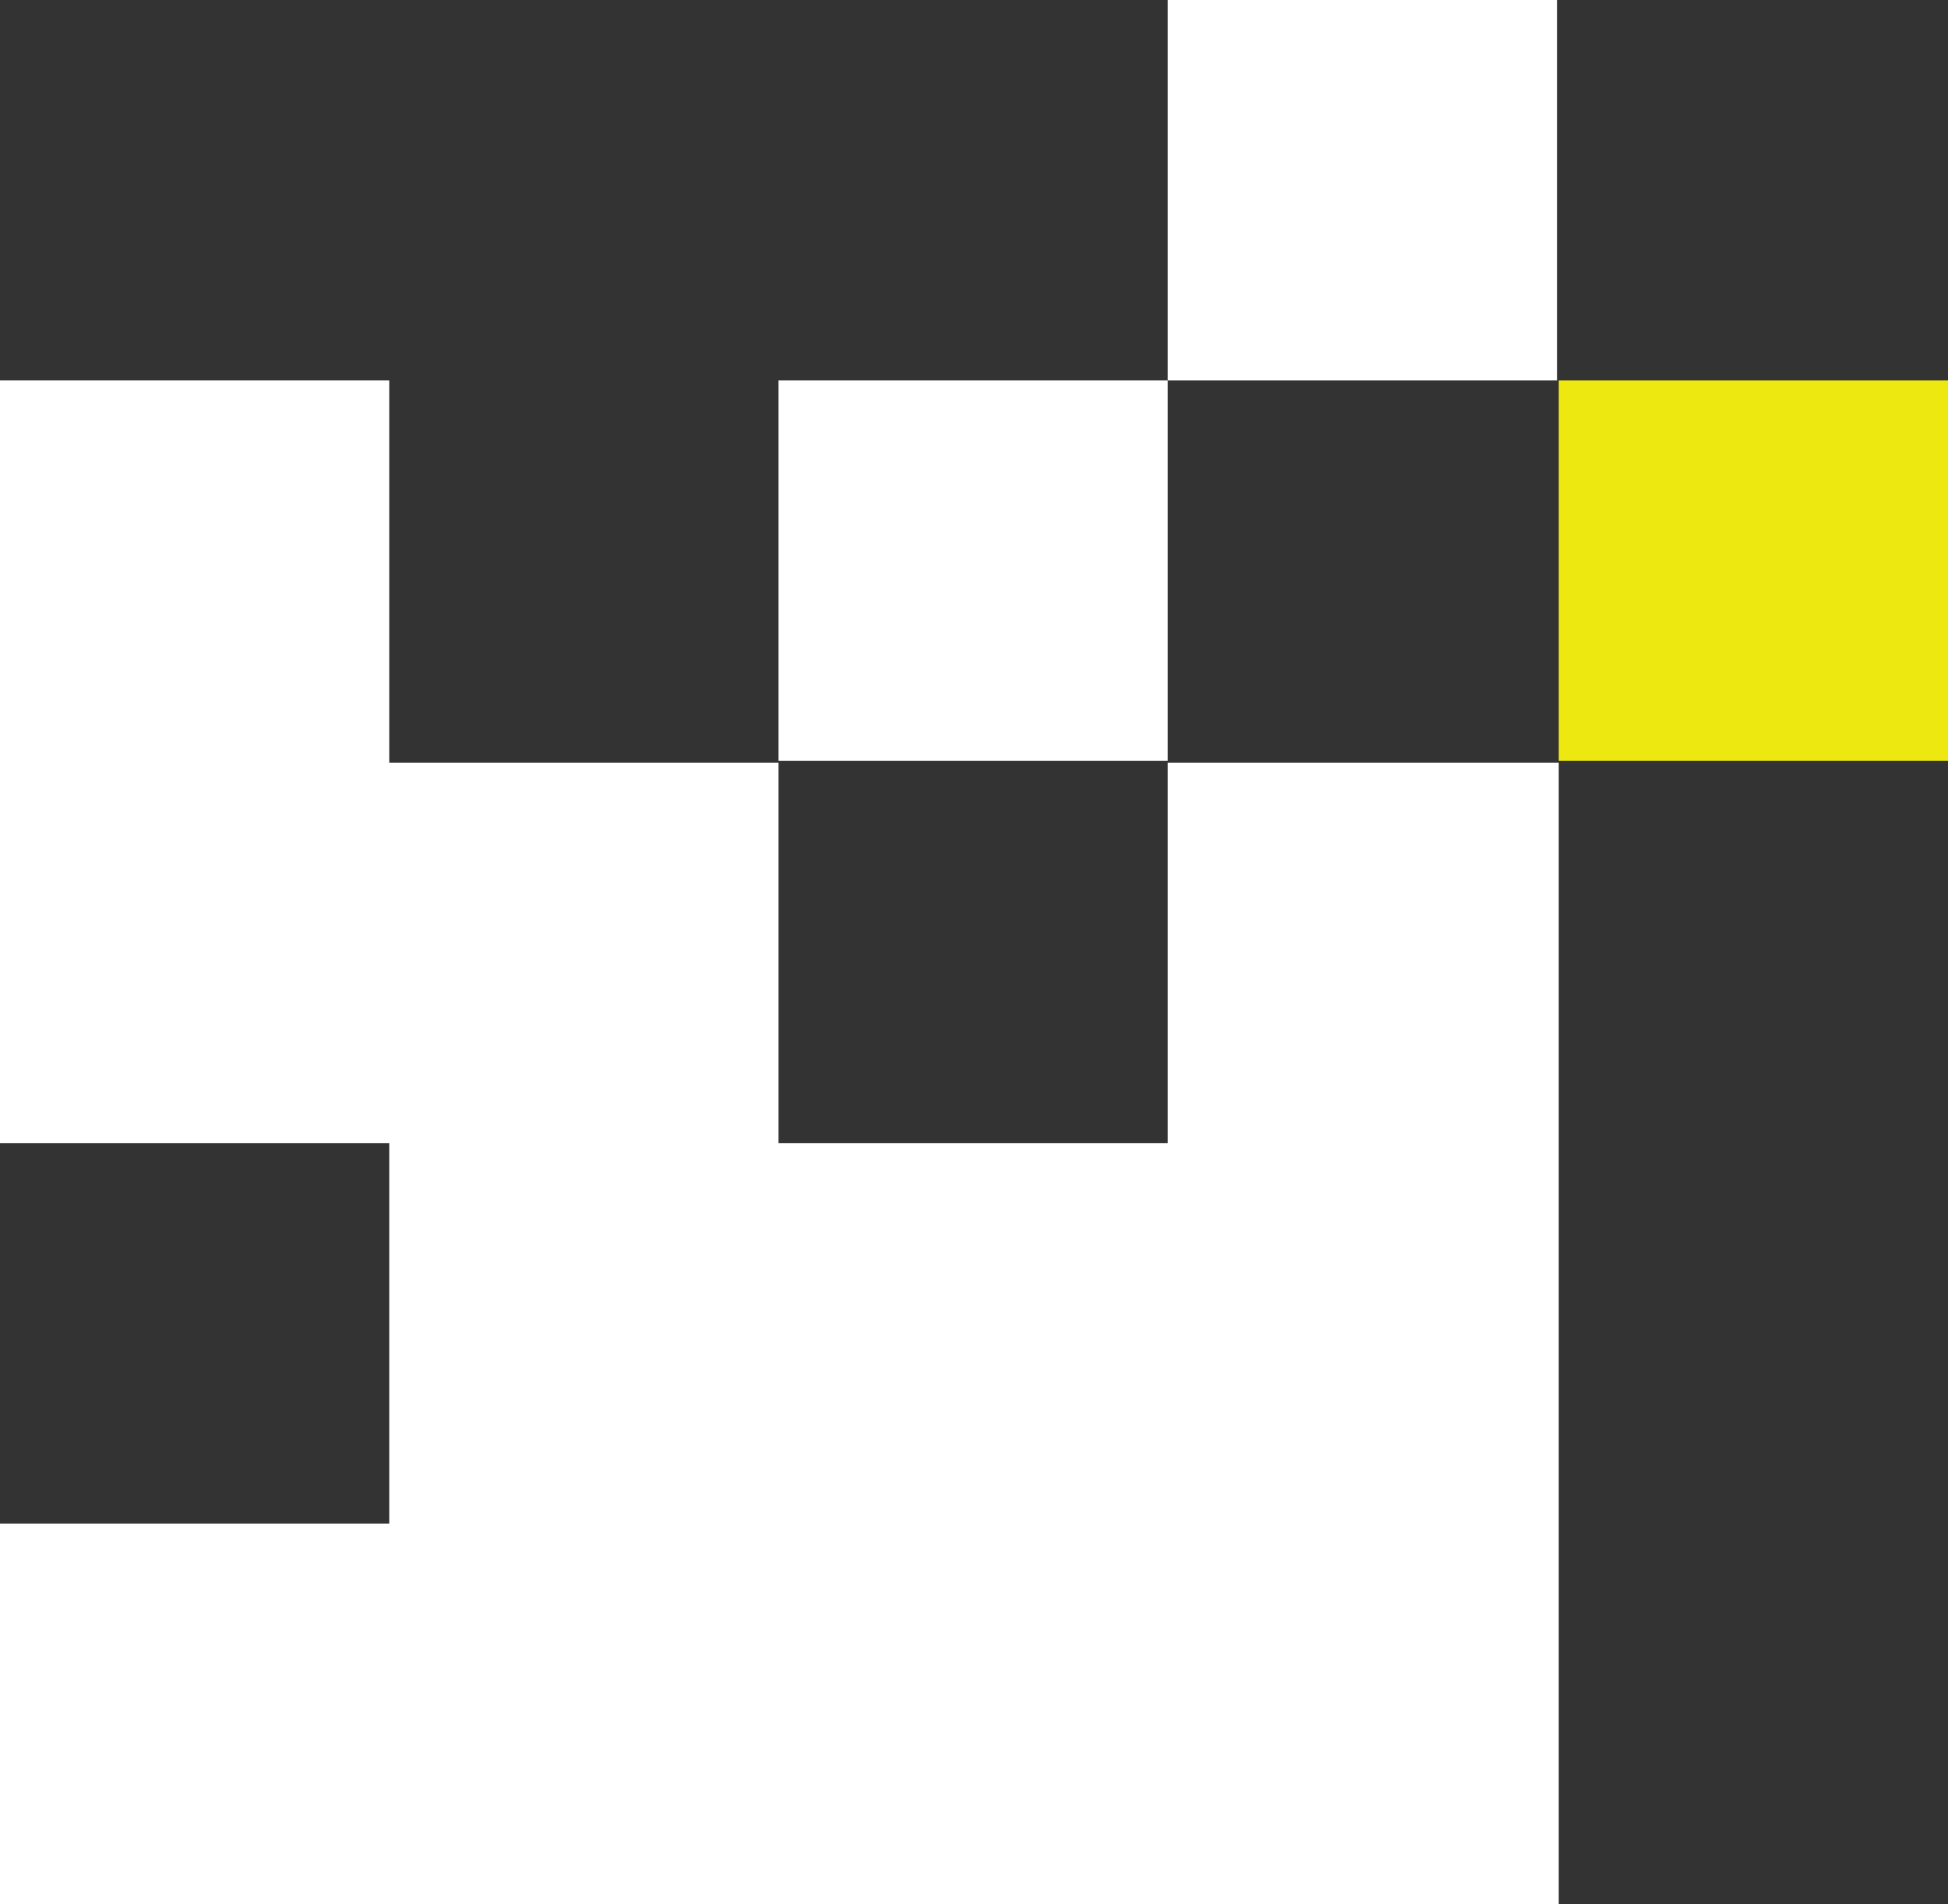 <svg id="Layer_1" data-name="Layer 1" xmlns="http://www.w3.org/2000/svg" viewBox="0 0 111.6 109.1"><rect x="0" y="0" width="111.6" height="109.1" fill="#333333" stroke="none"/><defs><style>.cls-1{fill:#fff;}.cls-2{fill:#ede80f;}</style></defs><polygon class="cls-1" points="66.9 65.5 44.6 65.5 44.6 43.7 22.3 43.7 22.3 21.8 0 21.8 0 65.5 22.3 65.5 22.3 87.3 0 87.3 0 109.1 89.3 109.1 89.3 43.7 66.9 43.7 66.9 65.5"/><rect class="cls-2" x="89.3" y="21.8" width="22.3" height="21.8"/><rect class="cls-1" x="44.6" y="21.8" width="22.3" height="21.8"/><rect class="cls-1" x="66.9" width="22.3" height="21.8"/></svg>